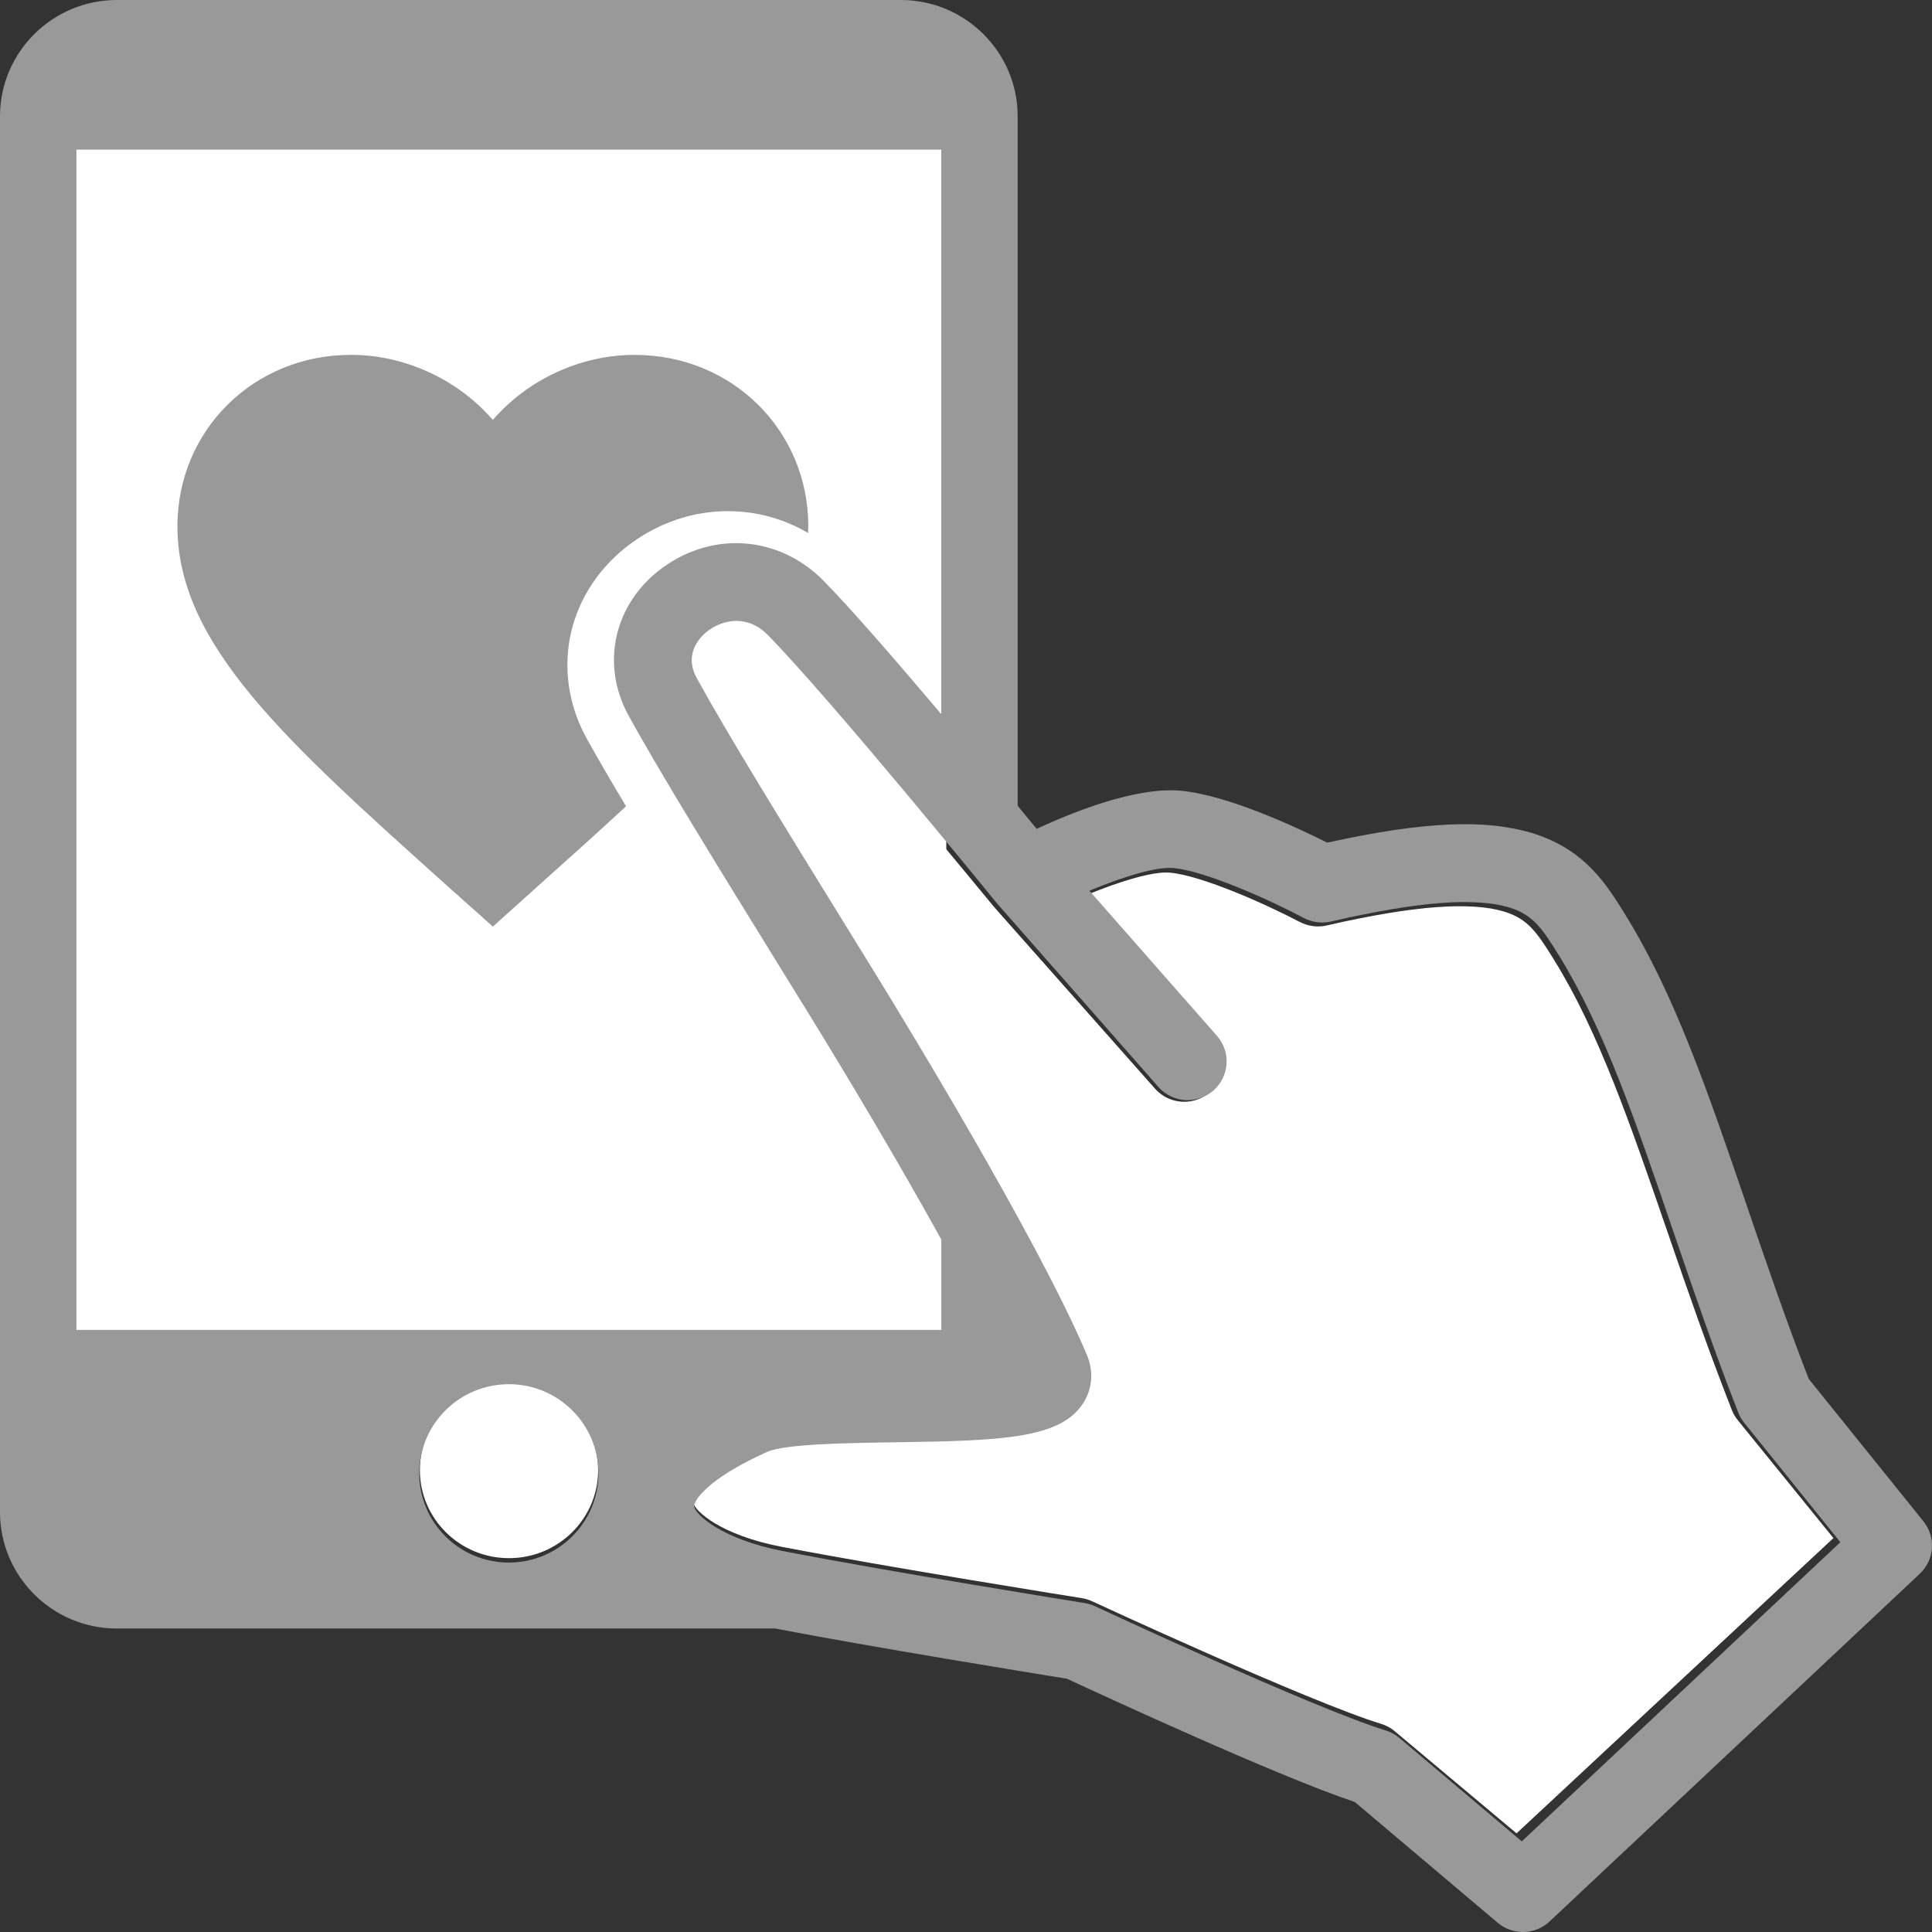 <svg width="98" height="98" viewBox="0 0 98 98" fill="none" xmlns="http://www.w3.org/2000/svg">
<rect x="0" y="0" width="98" height="98" fill="#333333" stroke="none"/>
<rect x="3" y="7" width="45" height="61" fill="white"/>
<path d="M32.197 18C29.413 18 26.742 19.28 24.998 21.302C23.254 19.28 20.583 18 17.799 18C12.871 18 9 21.824 9 26.692C9 32.666 14.44 37.533 22.679 44.929L25 47L27.321 44.914C28.911 43.49 30.394 42.16 31.756 40.898C30.974 39.592 30.292 38.422 29.754 37.451C28.834 35.786 28.554 33.881 28.966 32.087C29.376 30.3 30.459 28.693 32.014 27.558C33.476 26.492 35.174 25.928 36.924 25.928C38.366 25.928 39.757 26.313 40.99 27.033C40.994 26.92 41 26.807 41 26.694C41 21.828 37.129 18.002 32.199 18.002L32.197 18Z" fill="#999999"/>
<path d="M25.819 79.037C23.322 79.037 21.298 77.037 21.298 74.572C21.298 72.107 23.322 70.107 25.819 70.107C28.315 70.107 30.34 72.107 30.34 74.572C30.34 77.037 28.315 79.037 25.819 79.037ZM76.915 92.986L70.749 87.817C70.549 87.648 70.315 87.52 70.061 87.444C66.374 86.311 55.509 81.275 55.399 81.225C55.234 81.147 55.057 81.094 54.877 81.065C54.778 81.05 44.98 79.489 39.631 78.458C36.572 77.87 35.218 76.635 35.169 76.22C35.144 76.003 35.694 74.904 38.849 73.496C39.753 73.093 42.983 73.048 45.341 73.015C50.753 72.939 53.63 72.819 54.784 71.078C55.264 70.354 55.334 69.461 54.979 68.628C52.516 62.849 45.638 51.691 44.286 49.513L42.847 47.199C39.767 42.251 36.858 37.576 35.305 34.767C34.583 33.465 35.568 32.605 35.886 32.372C36.262 32.098 36.763 31.894 37.298 31.894C37.833 31.894 38.381 32.09 38.89 32.605C42.116 35.872 50.308 45.865 50.391 45.966C50.401 45.978 50.411 45.987 50.42 45.999C50.428 46.007 50.432 46.017 50.44 46.024L58.59 55.224C58.979 55.663 59.523 55.888 60.07 55.888C60.53 55.888 60.99 55.73 61.363 55.408C62.181 54.702 62.263 53.477 61.548 52.669L55.11 45.403C55.207 45.362 55.303 45.324 55.401 45.285C55.433 45.273 55.462 45.259 55.494 45.248C55.561 45.221 55.627 45.195 55.694 45.168C55.732 45.153 55.771 45.139 55.808 45.126C55.867 45.102 55.928 45.079 55.987 45.057C56.028 45.042 56.07 45.026 56.111 45.011C56.168 44.99 56.223 44.97 56.28 44.949C56.323 44.933 56.364 44.918 56.408 44.904C56.463 44.885 56.518 44.865 56.571 44.846C56.614 44.83 56.655 44.817 56.699 44.803C56.752 44.786 56.805 44.768 56.858 44.751C56.901 44.737 56.942 44.724 56.986 44.71C57.037 44.693 57.09 44.677 57.141 44.661C57.182 44.648 57.225 44.636 57.267 44.623C57.318 44.607 57.369 44.592 57.42 44.578C57.461 44.566 57.501 44.555 57.54 44.543C57.591 44.529 57.64 44.516 57.689 44.502C57.729 44.493 57.768 44.481 57.805 44.471C57.855 44.46 57.902 44.448 57.951 44.436C57.988 44.427 58.026 44.419 58.063 44.409C58.11 44.398 58.157 44.388 58.204 44.378C58.24 44.37 58.275 44.363 58.309 44.357C58.356 44.347 58.403 44.339 58.448 44.331C58.48 44.326 58.513 44.32 58.542 44.314C58.592 44.306 58.637 44.3 58.684 44.295C58.709 44.291 58.737 44.287 58.764 44.283C58.822 44.277 58.875 44.271 58.928 44.267C58.941 44.267 58.957 44.264 58.973 44.264C59.038 44.26 59.101 44.258 59.162 44.258H59.166C59.23 44.258 59.291 44.26 59.348 44.266C60.956 44.407 64.235 45.873 65.925 46.764C65.99 46.797 66.055 46.826 66.124 46.853C66.144 46.861 66.163 46.867 66.183 46.874C66.234 46.894 66.287 46.91 66.34 46.923C66.358 46.929 66.377 46.933 66.395 46.939C66.464 46.954 66.535 46.968 66.606 46.977C66.617 46.977 66.629 46.977 66.641 46.981C66.702 46.987 66.763 46.991 66.822 46.993C66.843 46.993 66.867 46.993 66.888 46.993C66.936 46.993 66.985 46.989 67.032 46.985C67.054 46.983 67.073 46.981 67.095 46.979C67.162 46.972 67.231 46.96 67.297 46.944C67.541 46.888 67.781 46.836 68.017 46.783C68.072 46.772 68.127 46.76 68.182 46.746C68.414 46.696 68.64 46.649 68.864 46.605C68.889 46.599 68.913 46.595 68.937 46.591C69.141 46.55 69.34 46.511 69.536 46.475C69.585 46.465 69.632 46.457 69.682 46.447C69.892 46.409 70.098 46.372 70.301 46.339C70.336 46.333 70.37 46.327 70.405 46.321C70.584 46.292 70.759 46.263 70.932 46.238C70.971 46.232 71.01 46.226 71.05 46.22C71.24 46.193 71.427 46.166 71.612 46.143C71.651 46.137 71.689 46.133 71.728 46.129C71.891 46.11 72.05 46.09 72.206 46.075C72.233 46.071 72.263 46.069 72.29 46.065C72.463 46.048 72.632 46.032 72.797 46.02C72.835 46.017 72.874 46.015 72.911 46.013C73.064 46.001 73.216 45.991 73.361 45.986C73.375 45.986 73.391 45.986 73.405 45.983C73.56 45.976 73.711 45.972 73.859 45.97C73.894 45.97 73.929 45.97 73.965 45.97C74.002 45.97 74.041 45.97 74.079 45.97C74.175 45.97 74.267 45.97 74.358 45.974C74.374 45.974 74.389 45.974 74.405 45.974C74.545 45.978 74.678 45.983 74.808 45.993C74.843 45.995 74.877 45.999 74.912 46.001C75.016 46.009 75.117 46.019 75.215 46.028C75.244 46.032 75.274 46.034 75.301 46.038C75.421 46.053 75.537 46.069 75.651 46.088C75.675 46.092 75.697 46.096 75.718 46.102C75.809 46.119 75.897 46.137 75.984 46.158C76.013 46.164 76.04 46.172 76.07 46.18C76.172 46.205 76.272 46.232 76.369 46.263C77.513 46.632 77.971 47.306 78.82 48.672L78.841 48.709C81.078 52.308 82.692 56.998 84.561 62.426C85.568 65.347 86.608 68.37 87.85 71.528C87.923 71.713 88.023 71.885 88.149 72.039L93 78.018L76.923 93L76.915 92.986Z" fill="white"/>
<path d="M91.742 69.932C90.572 66.911 89.572 63.984 88.604 61.15C86.65 55.426 84.96 50.482 82.48 46.46L82.458 46.422C81.51 44.885 80.435 43.142 77.854 42.3C77.716 42.255 77.576 42.214 77.431 42.176C77.384 42.164 77.336 42.153 77.289 42.141C77.19 42.115 77.089 42.092 76.987 42.07C76.929 42.058 76.872 42.046 76.815 42.035C76.718 42.015 76.619 41.997 76.518 41.98C76.459 41.97 76.398 41.96 76.337 41.95C76.232 41.934 76.125 41.92 76.018 41.907C75.961 41.899 75.902 41.893 75.843 41.885C75.712 41.871 75.58 41.859 75.443 41.85C75.406 41.848 75.368 41.844 75.329 41.84C75.155 41.828 74.975 41.82 74.793 41.814C74.746 41.814 74.696 41.814 74.649 41.812C74.505 41.81 74.36 41.808 74.212 41.808C74.179 41.808 74.145 41.808 74.111 41.808C73.93 41.81 73.744 41.814 73.554 41.822C73.532 41.822 73.511 41.824 73.487 41.826C73.297 41.834 73.106 41.846 72.91 41.859C72.892 41.859 72.876 41.861 72.859 41.863C72.657 41.877 72.451 41.897 72.242 41.916C72.204 41.92 72.169 41.924 72.131 41.928C71.926 41.95 71.716 41.974 71.501 41.999C71.463 42.003 71.426 42.009 71.388 42.013C71.167 42.041 70.942 42.072 70.71 42.105C70.695 42.107 70.681 42.109 70.665 42.113C70.438 42.147 70.207 42.184 69.972 42.223C69.94 42.229 69.91 42.233 69.879 42.239C69.641 42.278 69.4 42.322 69.155 42.369C69.11 42.377 69.062 42.387 69.017 42.395C68.772 42.442 68.521 42.489 68.266 42.542C68.225 42.55 68.185 42.56 68.144 42.568C67.875 42.623 67.602 42.68 67.323 42.743C65.822 41.989 62.271 40.319 59.866 40.107C59.716 40.093 59.561 40.087 59.403 40.087C59.306 40.087 59.206 40.091 59.105 40.095C59.062 40.095 59.018 40.095 58.973 40.099C58.824 40.107 58.676 40.121 58.524 40.139C58.51 40.139 58.496 40.142 58.483 40.145C58.344 40.16 58.206 40.18 58.066 40.202C58.014 40.209 57.965 40.219 57.913 40.229C57.809 40.247 57.704 40.266 57.597 40.288C57.538 40.3 57.477 40.314 57.415 40.327C57.319 40.349 57.222 40.369 57.123 40.392C57.058 40.408 56.995 40.424 56.929 40.441C56.834 40.465 56.74 40.489 56.647 40.514C56.58 40.532 56.514 40.552 56.447 40.569C56.354 40.595 56.261 40.622 56.17 40.65C56.103 40.67 56.038 40.691 55.971 40.711C55.88 40.74 55.789 40.768 55.698 40.797C55.631 40.819 55.566 40.841 55.501 40.864C55.41 40.896 55.321 40.925 55.232 40.957C55.167 40.98 55.101 41.002 55.038 41.026C54.949 41.057 54.86 41.09 54.773 41.124C54.71 41.148 54.647 41.171 54.586 41.195C54.499 41.228 54.412 41.262 54.327 41.295C54.267 41.319 54.206 41.342 54.147 41.366C54.06 41.401 53.977 41.435 53.892 41.47C53.837 41.494 53.779 41.515 53.724 41.539C53.639 41.574 53.554 41.612 53.471 41.647C53.422 41.669 53.37 41.69 53.321 41.712C53.232 41.751 53.145 41.791 53.058 41.828C53.019 41.846 52.979 41.863 52.94 41.881C52.817 41.936 52.699 41.991 52.584 42.044C52.307 41.708 51.983 41.311 51.621 40.874V5.9C51.621 2.647 48.962 0 45.693 0H5.928C2.66 0 0 2.647 0 5.9V76.705C0 79.959 2.66 82.606 5.928 82.606H39.318C44.3 83.56 52.521 84.895 54.121 85.153C55.787 85.928 64.792 90.095 68.721 91.405L75.971 97.532C76.34 97.845 76.795 98 77.249 98C77.737 98 78.226 97.821 78.605 97.463L97.38 79.829C98.129 79.125 98.21 77.968 97.566 77.168L91.738 69.932H91.742ZM3.877 67.459V7.588H47.746V36.227C45.545 33.621 43.229 30.944 41.782 29.467C41.707 29.392 41.632 29.317 41.557 29.246C41.532 29.223 41.506 29.201 41.48 29.178C41.429 29.13 41.377 29.085 41.324 29.04C41.292 29.014 41.261 28.989 41.229 28.963C40.085 28.027 38.718 27.551 37.336 27.551C36.044 27.551 34.738 27.968 33.586 28.814C31.149 30.605 30.448 33.68 31.88 36.289C33.491 39.226 36.441 44.003 39.565 49.06L41.012 51.403C43.116 54.815 45.634 59.055 47.748 62.875V67.459H3.877ZM25.812 79.26C23.302 79.26 21.267 77.234 21.267 74.737C21.267 72.239 23.302 70.213 25.812 70.213C28.321 70.213 30.357 72.239 30.357 74.737C30.357 77.234 28.321 79.26 25.812 79.26ZM77.18 93.394L70.981 88.156C70.78 87.985 70.545 87.855 70.29 87.778C66.582 86.63 55.661 81.528 55.55 81.477C55.384 81.398 55.206 81.345 55.024 81.316C54.925 81.3 45.075 79.719 39.698 78.674C36.623 78.078 35.261 76.827 35.212 76.406C35.186 76.186 35.74 75.073 38.911 73.647C39.82 73.238 43.067 73.193 45.438 73.159C50.879 73.083 53.772 72.961 54.931 71.196C55.414 70.463 55.485 69.558 55.127 68.714C52.651 62.859 45.737 51.554 44.377 49.347L42.931 47.003C39.834 41.989 36.91 37.253 35.348 34.407C34.623 33.088 35.613 32.216 35.933 31.98C36.311 31.703 36.815 31.496 37.352 31.496C37.89 31.496 38.441 31.695 38.953 32.216C42.196 35.526 50.432 45.651 50.515 45.754C50.525 45.766 50.535 45.775 50.544 45.787C50.552 45.795 50.556 45.805 50.564 45.813L58.757 55.133C59.148 55.578 59.696 55.806 60.245 55.806C60.708 55.806 61.17 55.647 61.545 55.32C62.367 54.604 62.45 53.363 61.731 52.545L55.26 45.183C55.356 45.142 55.453 45.103 55.552 45.063C55.584 45.052 55.613 45.038 55.645 45.026C55.712 44.998 55.779 44.973 55.846 44.945C55.884 44.93 55.923 44.916 55.961 44.902C56.02 44.879 56.081 44.855 56.141 44.833C56.182 44.818 56.224 44.802 56.265 44.786C56.323 44.764 56.378 44.745 56.435 44.723C56.479 44.707 56.52 44.692 56.564 44.678C56.619 44.658 56.674 44.639 56.728 44.619C56.771 44.603 56.813 44.589 56.856 44.576C56.91 44.558 56.963 44.54 57.016 44.523C57.06 44.509 57.101 44.495 57.145 44.481C57.196 44.464 57.249 44.448 57.301 44.432C57.342 44.418 57.386 44.407 57.427 44.393C57.479 44.377 57.53 44.361 57.581 44.347C57.623 44.336 57.662 44.324 57.702 44.312C57.753 44.298 57.803 44.285 57.852 44.271C57.892 44.261 57.931 44.249 57.969 44.239C58.018 44.227 58.066 44.216 58.115 44.204C58.153 44.194 58.19 44.186 58.228 44.176C58.275 44.165 58.322 44.155 58.37 44.145C58.405 44.137 58.441 44.129 58.475 44.123C58.522 44.114 58.569 44.106 58.615 44.098C58.647 44.092 58.68 44.086 58.71 44.08C58.759 44.072 58.805 44.066 58.852 44.06C58.878 44.056 58.905 44.053 58.933 44.049C58.99 44.043 59.044 44.037 59.097 44.033C59.111 44.033 59.127 44.029 59.142 44.029C59.208 44.025 59.271 44.023 59.332 44.023H59.336C59.401 44.023 59.463 44.025 59.52 44.031C61.136 44.174 64.433 45.659 66.132 46.562C66.197 46.596 66.262 46.625 66.332 46.653C66.351 46.66 66.371 46.666 66.391 46.674C66.442 46.694 66.496 46.71 66.549 46.723C66.567 46.729 66.586 46.733 66.604 46.739C66.673 46.755 66.745 46.769 66.816 46.779C66.828 46.779 66.839 46.779 66.851 46.782C66.912 46.788 66.974 46.792 67.033 46.794C67.055 46.794 67.079 46.794 67.1 46.794C67.148 46.794 67.197 46.79 67.245 46.786C67.266 46.784 67.286 46.782 67.308 46.781C67.375 46.773 67.444 46.761 67.511 46.745C67.756 46.688 67.997 46.635 68.234 46.582C68.29 46.57 68.345 46.558 68.4 46.544C68.634 46.493 68.861 46.446 69.086 46.401C69.112 46.395 69.136 46.391 69.159 46.387C69.365 46.346 69.564 46.306 69.762 46.269C69.811 46.259 69.859 46.251 69.908 46.242C70.12 46.202 70.327 46.165 70.531 46.131C70.566 46.126 70.6 46.12 70.635 46.114C70.815 46.084 70.991 46.055 71.165 46.029C71.205 46.023 71.244 46.017 71.284 46.011C71.475 45.984 71.663 45.956 71.849 45.933C71.888 45.927 71.926 45.923 71.965 45.919C72.129 45.899 72.289 45.88 72.446 45.864C72.473 45.86 72.503 45.858 72.531 45.854C72.704 45.836 72.874 45.821 73.04 45.809C73.078 45.805 73.117 45.803 73.155 45.801C73.309 45.789 73.461 45.779 73.608 45.773C73.621 45.773 73.637 45.773 73.651 45.772C73.807 45.764 73.959 45.76 74.108 45.758C74.143 45.758 74.179 45.758 74.214 45.758C74.252 45.758 74.291 45.758 74.329 45.758C74.426 45.758 74.519 45.758 74.609 45.762C74.625 45.762 74.641 45.762 74.657 45.762C74.797 45.766 74.931 45.772 75.062 45.781C75.097 45.783 75.131 45.787 75.167 45.789C75.271 45.797 75.372 45.807 75.471 45.817C75.501 45.821 75.53 45.823 75.558 45.827C75.678 45.842 75.795 45.858 75.91 45.878C75.933 45.882 75.955 45.886 75.977 45.892C76.068 45.909 76.157 45.927 76.244 45.949C76.273 45.954 76.301 45.962 76.331 45.97C76.433 45.996 76.534 46.023 76.631 46.055C77.781 46.428 78.241 47.111 79.095 48.495L79.117 48.533C81.366 52.179 82.988 56.931 84.867 62.43C85.879 65.39 86.924 68.453 88.173 71.653C88.246 71.84 88.347 72.015 88.474 72.17L93.351 78.228L77.188 93.407L77.18 93.394Z" fill="#999999"/>
</svg>
